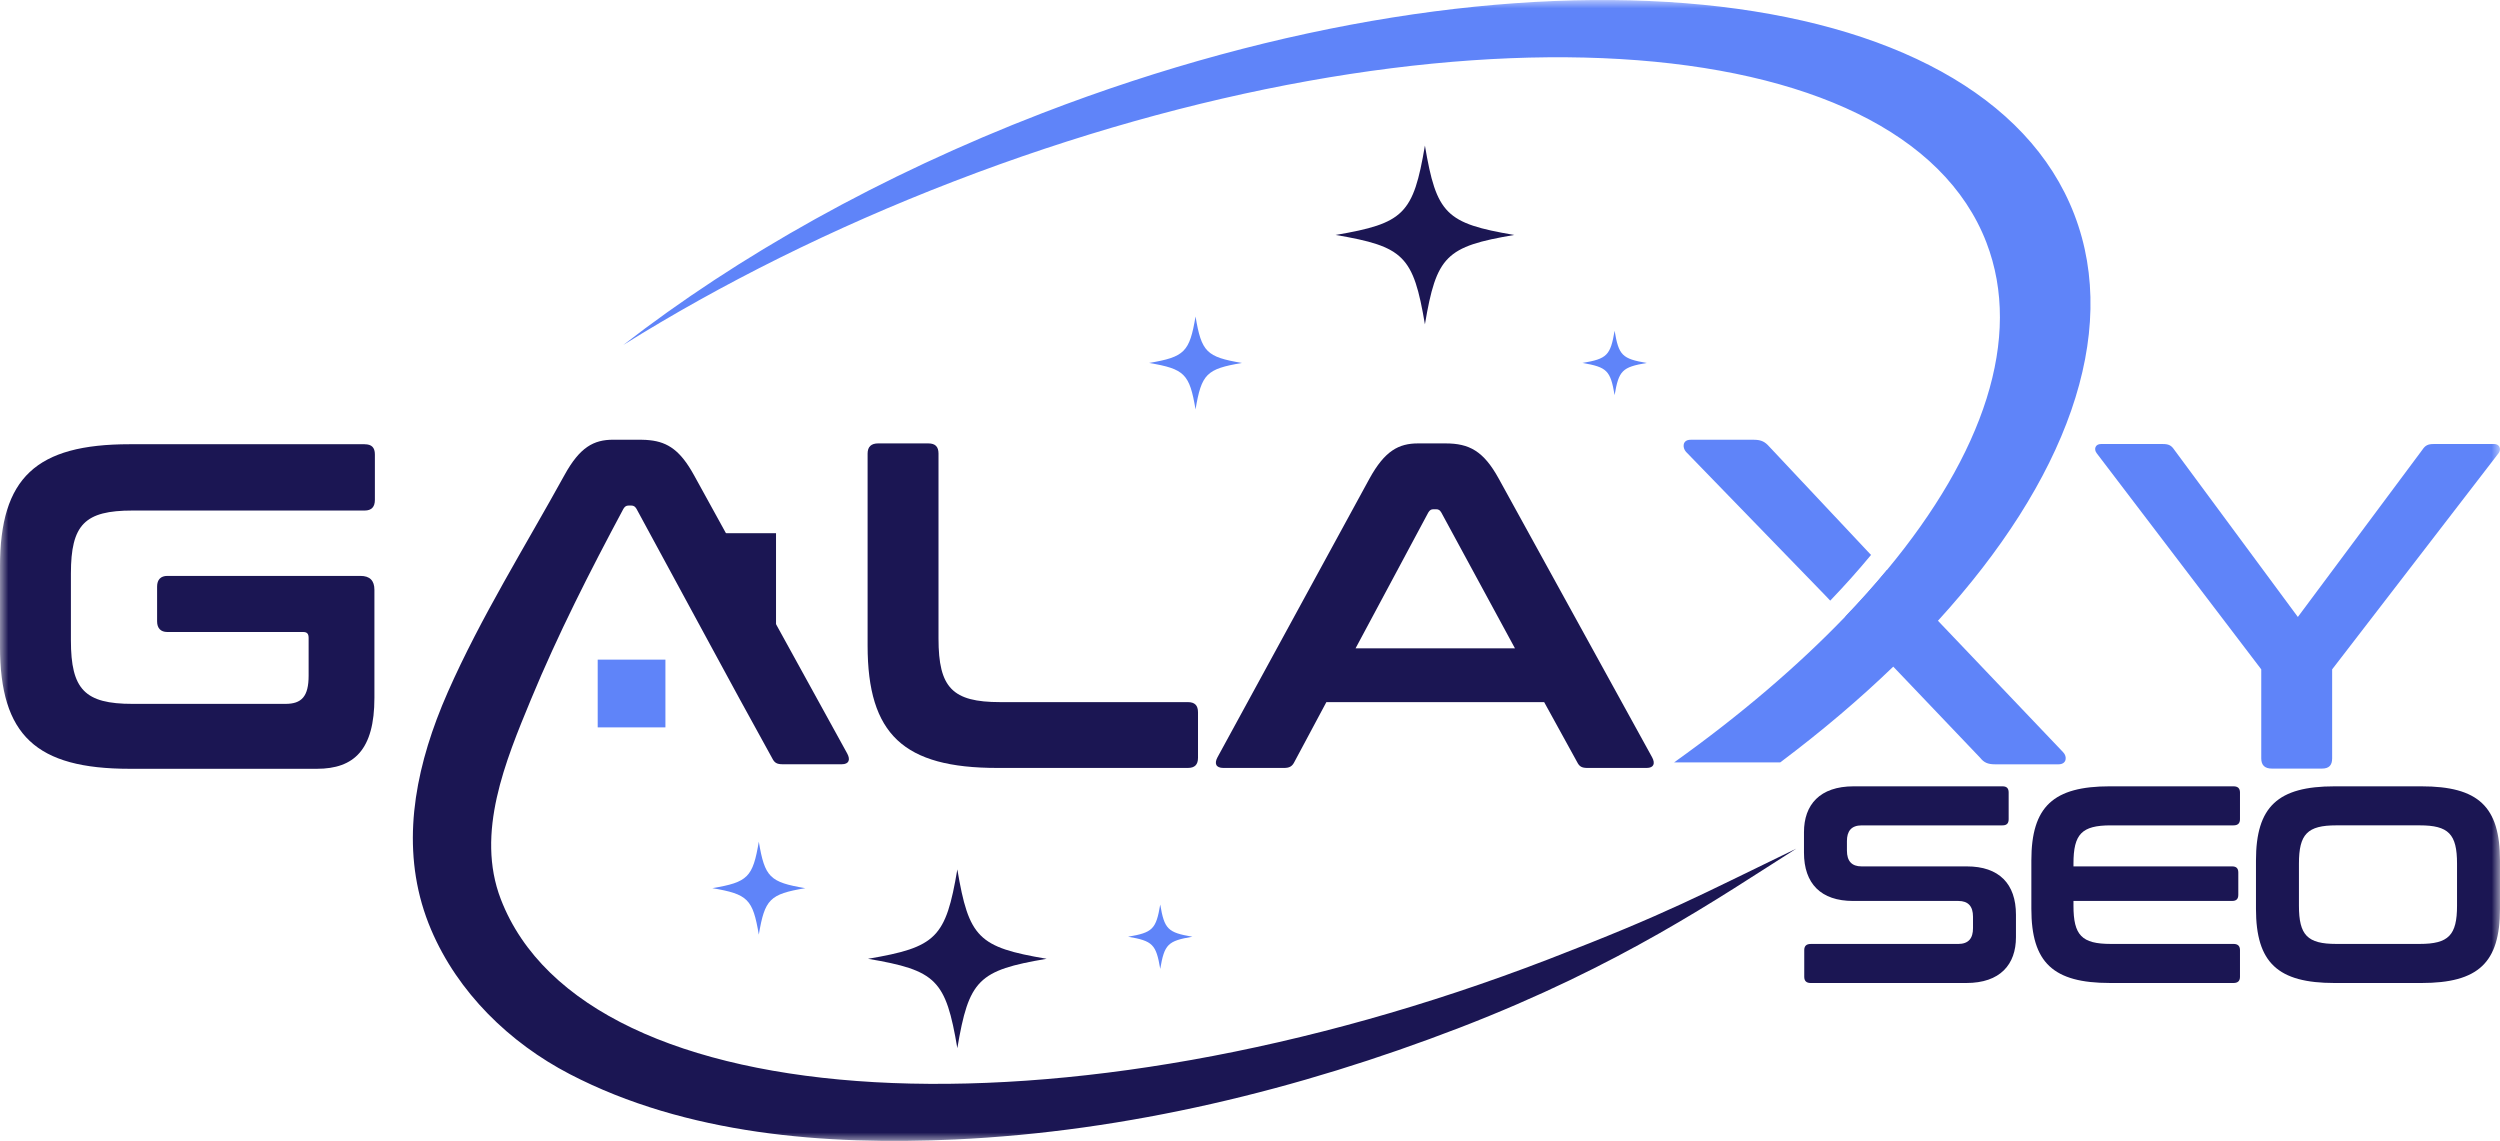 <svg width="149" height="68" viewBox="0 0 149 68" fill="none" xmlns="http://www.w3.org/2000/svg">
<g clip-path="url(#clip0_209_52)">
<mask id="mask0_209_52" style="mask-type:luminance" maskUnits="userSpaceOnUse" x="0" y="0" width="149" height="68">
<path d="M149 0H0V68H149V0Z" fill="white"/>
</mask>
<g mask="url(#mask0_209_52)">
<path d="M21.735 26.478C22.149 26.478 22.343 26.671 22.343 27.085V29.793C22.343 30.207 22.149 30.428 21.735 30.428H7.899C5.054 30.428 4.226 31.257 4.226 34.187V38.166C4.226 41.095 5.054 41.951 7.899 41.951H17.013C17.98 41.951 18.394 41.51 18.394 40.266V38.027C18.394 37.778 18.311 37.667 18.063 37.667H9.971C9.584 37.667 9.363 37.446 9.363 37.032V34.959C9.363 34.545 9.584 34.324 9.971 34.324H21.487C22.04 34.324 22.315 34.601 22.315 35.153V41.592C22.315 44.686 21.101 45.82 18.89 45.82H7.732C2.154 45.82 -0.001 43.83 -0.001 38.524V33.771C-0.001 28.465 2.154 26.476 7.732 26.476H21.734L21.735 26.478Z" fill="#1B1653"/>
<path d="M107.047 50.586C102.423 53.516 96.63 57.537 86.982 61.256C77.388 64.953 67.199 67.437 56.907 67.914C49.219 68.269 40.903 67.627 33.958 64.018C30.371 62.154 27.29 59.16 25.694 55.408C23.94 51.285 24.495 46.965 26.029 42.867C26.235 42.317 26.458 41.773 26.696 41.235C28.661 36.781 31.302 32.567 33.648 28.306C34.56 26.649 35.388 26.207 36.548 26.207H38.178C38.288 26.207 38.396 26.211 38.501 26.218C38.578 26.223 38.652 26.229 38.725 26.237C39.825 26.351 40.566 26.876 41.355 28.307L41.628 28.802L50.496 44.913C50.691 45.274 50.606 45.55 50.165 45.55H46.658C46.297 45.55 46.161 45.465 46.022 45.189L44.063 41.624L42.323 38.42L38.69 31.72L37.933 30.323C37.849 30.187 37.767 30.131 37.628 30.131H37.462C37.322 30.131 37.241 30.187 37.157 30.323C35.169 34.037 33.253 37.797 31.643 41.693C30.134 45.346 28.329 49.646 29.848 53.591C34.911 66.746 63.351 68.322 92.273 57.179C99.519 54.388 101.312 53.351 107.049 50.583L107.047 50.586Z" fill="#1B1653"/>
<path d="M122.964 44.833L116.412 37.952L115.502 36.997L114.098 35.522L112.462 33.97C111.697 34.896 110.869 35.82 109.985 36.743L111.197 38.008L112.838 39.731L113.745 40.681L118.02 45.166C118.241 45.442 118.461 45.553 118.904 45.553H122.687C123.185 45.553 123.213 45.082 122.964 44.834V44.833Z" fill="#5F84F9"/>
<path d="M111.449 33.007L105.428 26.597C105.207 26.35 104.986 26.21 104.544 26.21H100.76C100.263 26.21 100.263 26.681 100.484 26.928L108.685 35.382L109.082 35.798C109.955 34.887 110.768 33.977 111.516 33.072L111.448 33.006L111.449 33.007Z" fill="#5F84F9"/>
<path d="M119.348 46.865C119.6 46.865 119.716 46.982 119.716 47.233V48.824C119.716 49.075 119.6 49.192 119.348 49.192H110.964C110.328 49.192 110.077 49.543 110.077 50.13V50.699C110.077 51.318 110.362 51.637 110.947 51.637H117.222C119.147 51.637 120.151 52.675 120.151 54.517V55.857C120.151 57.481 119.214 58.587 117.19 58.587H107.918C107.667 58.587 107.533 58.47 107.533 58.218V56.627C107.533 56.376 107.667 56.26 107.918 56.26H116.704C117.34 56.26 117.591 55.908 117.591 55.322V54.635C117.591 54.016 117.306 53.697 116.721 53.697H110.446C108.521 53.697 107.517 52.659 107.517 50.817V49.595C107.517 47.97 108.454 46.865 110.478 46.865H119.348Z" fill="#1B1653"/>
<path d="M133.119 46.865C133.37 46.865 133.503 46.982 133.503 47.233V48.824C133.503 49.075 133.37 49.192 133.119 49.192H125.805C124.065 49.192 123.579 49.712 123.579 51.47V51.637H133.035C133.286 51.637 133.403 51.754 133.403 52.005V53.328C133.403 53.579 133.286 53.696 133.035 53.696H123.579V53.981C123.579 55.739 124.065 56.258 125.805 56.258H133.119C133.37 56.258 133.503 56.375 133.503 56.627V58.218C133.503 58.469 133.37 58.586 133.119 58.586H125.756C122.375 58.586 121.069 57.38 121.069 54.165V51.285C121.069 48.07 122.375 46.864 125.756 46.864H133.119V46.865Z" fill="#1B1653"/>
<path d="M144.313 46.865C147.71 46.865 148.999 48.071 148.999 51.286V54.166C148.999 57.38 147.711 58.587 144.313 58.587H139.142C135.761 58.587 134.456 57.382 134.456 54.166V51.286C134.456 48.071 135.761 46.865 139.142 46.865H144.313ZM137.017 53.981C137.017 55.739 137.52 56.258 139.243 56.258H144.213C145.937 56.258 146.439 55.739 146.439 53.981V51.469C146.439 49.711 145.937 49.191 144.213 49.191H139.243C137.52 49.191 137.017 49.711 137.017 51.469V53.981Z" fill="#1B1653"/>
<path d="M115.502 36.997C114.665 37.915 113.777 38.828 112.839 39.73C110.817 41.68 108.563 43.592 106.103 45.438H99.777C103.708 42.634 107.141 39.701 109.986 36.742C110.87 35.819 111.699 34.895 112.464 33.969C118.206 27.053 120.579 20.142 118.39 14.453C113.325 1.298 85.772 -0.333 56.849 10.81C49.604 13.601 42.956 16.931 37.147 20.562C43.975 15.266 52.49 10.455 62.139 6.736C90.594 -4.228 118.126 -1.522 123.629 12.784C126.392 19.959 123.082 28.693 115.502 36.997Z" fill="#5F84F9"/>
<path d="M128.915 26.464C129.246 26.464 129.412 26.547 129.578 26.795L136.952 36.771L144.381 26.795C144.547 26.546 144.712 26.464 145.044 26.464H148.663C148.966 26.464 149.104 26.768 148.911 27.017L138.996 39.894V45.2C138.996 45.615 138.802 45.808 138.388 45.808H135.406C134.992 45.808 134.771 45.615 134.771 45.2V39.894L124.966 27.017C124.773 26.768 124.883 26.464 125.214 26.464H128.915Z" fill="#5F84F9"/>
<path d="M55.328 26.427C55.742 26.427 55.935 26.621 55.935 27.035V38.06C55.935 40.99 56.763 41.846 59.608 41.846H70.794C71.208 41.846 71.401 42.04 71.401 42.454V45.162C71.401 45.576 71.208 45.769 70.794 45.769H59.442C53.864 45.769 51.709 43.78 51.709 38.474V27.034C51.709 26.62 51.93 26.426 52.344 26.426H55.326L55.328 26.427Z" fill="#1B1653"/>
<path d="M86.149 26.427C87.557 26.427 88.414 26.869 89.325 28.527L98.466 45.135C98.66 45.495 98.577 45.77 98.135 45.77H94.628C94.269 45.77 94.131 45.687 93.993 45.411L92.032 41.846H79.052L77.146 45.411C77.009 45.687 76.843 45.77 76.512 45.77H72.921C72.452 45.77 72.369 45.494 72.562 45.135L81.62 28.527C82.532 26.869 83.361 26.427 84.52 26.427H86.149ZM80.791 38.641H90.292L85.901 30.544C85.818 30.406 85.735 30.351 85.597 30.351H85.431C85.293 30.351 85.21 30.406 85.127 30.544L80.791 38.641Z" fill="#1B1653"/>
<path d="M90.249 14.003C86.173 14.693 85.614 15.253 84.925 19.331C84.235 15.253 83.676 14.693 79.601 14.003C83.676 13.314 84.235 12.754 84.925 8.676C85.614 12.754 86.173 13.314 90.249 14.003Z" fill="#1B1653"/>
<path d="M74.022 21.632C71.903 21.991 71.612 22.282 71.254 24.402C70.895 22.282 70.604 21.991 68.485 21.632C70.604 21.274 70.895 20.983 71.254 18.863C71.612 20.983 71.903 21.274 74.022 21.632Z" fill="#5F84F9"/>
<path d="M98.147 21.632C96.68 21.881 96.48 22.082 96.231 23.55C95.982 22.082 95.781 21.882 94.314 21.632C95.781 21.384 95.981 21.182 96.231 19.714C96.478 21.182 96.68 21.383 98.147 21.632Z" fill="#5F84F9"/>
<path d="M62.381 57.144C58.305 57.834 57.746 58.393 57.057 62.471C56.367 58.393 55.808 57.834 51.732 57.144C55.808 56.454 56.367 55.895 57.057 51.817C57.746 55.895 58.305 56.454 62.381 57.144Z" fill="#1B1653"/>
<path d="M47.994 52.935C45.875 53.294 45.584 53.585 45.225 55.705C44.867 53.585 44.576 53.294 42.457 52.935C44.576 52.577 44.867 52.286 45.225 50.166C45.584 52.286 45.875 52.577 47.994 52.935Z" fill="#5F84F9"/>
<path d="M71.067 55.829C69.6 56.078 69.4 56.279 69.15 57.747C68.902 56.279 68.701 56.079 67.233 55.829C68.701 55.581 68.901 55.379 69.15 53.911C69.398 55.379 69.6 55.58 71.067 55.829Z" fill="#5F84F9"/>
<path d="M39.659 39.314H35.623V43.352H39.659V39.314Z" fill="#5F84F9"/>
<path d="M42.215 31.777H46.251V38.372H44.278C43.14 38.372 42.215 37.447 42.215 36.308V31.777Z" fill="#1B1653"/>
</g>
</g>
<defs>
<clipPath id="clip0_209_52">
<rect width="149" height="68" fill="white"/>
</clipPath>
</defs>
</svg>
